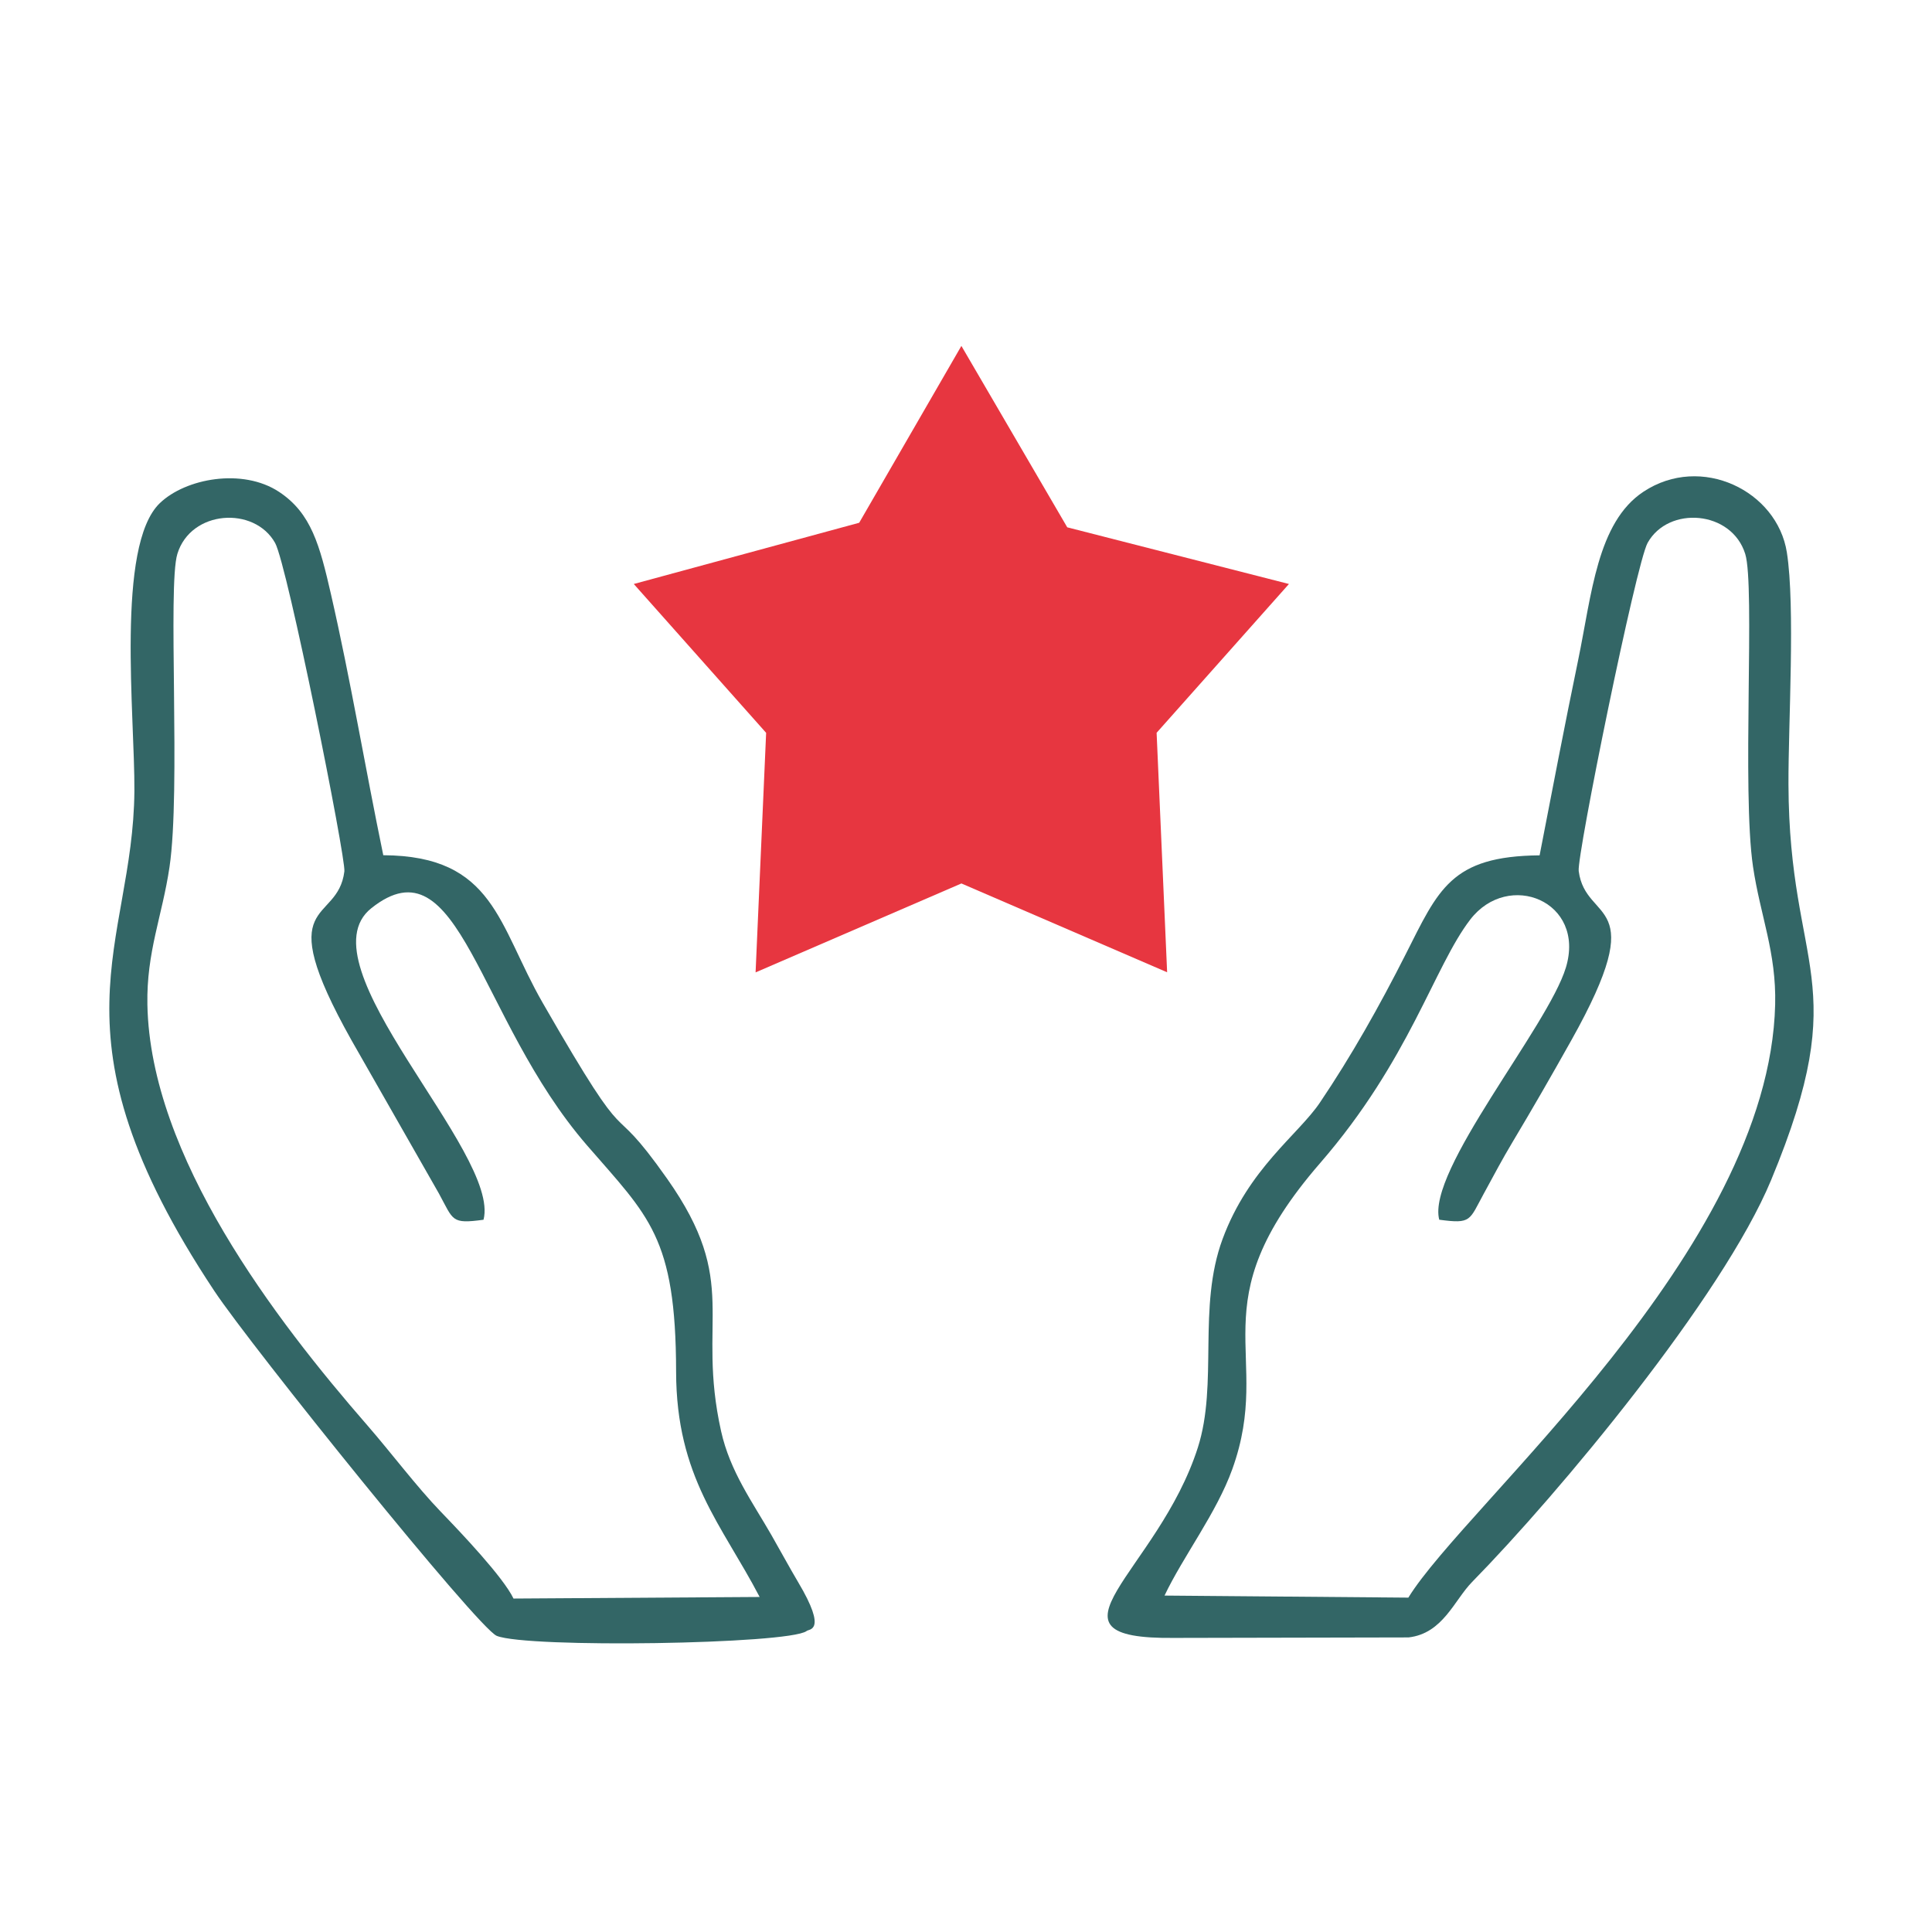 <?xml version="1.0" encoding="UTF-8"?> <svg xmlns="http://www.w3.org/2000/svg" xmlns:xlink="http://www.w3.org/1999/xlink" xmlns:xodm="http://www.corel.com/coreldraw/odm/2003" xml:space="preserve" width="210mm" height="210mm" version="1.1" style="shape-rendering:geometricPrecision; text-rendering:geometricPrecision; image-rendering:optimizeQuality; fill-rule:evenodd; clip-rule:evenodd" viewBox="0 0 21000 21000"> <defs> <style type="text/css"> .fil0 {fill:#336666} .fil1 {fill:#E73640} </style> </defs> <g id="Слой_x0020_1">  <path class="fil0" d="M5255.73 13258.04c189.02,-731.85 -1989.7,-2771.77 -1220.18,-3385.81 963.39,-768.7 1149.9,1196.95 2344.2,2576.27 671.18,775.18 966.9,993.52 969.19,2460.28 1.81,1150.19 498.08,1663.06 908.01,2449.59l-2675.45 17.17c-112.34,-233.19 -564.63,-709.71 -789.32,-942.65 -264.86,-274.58 -542.98,-645.66 -801.34,-942.39 -997.81,-1146.12 -2358.11,-2920.73 -2388.75,-4571.58 -10.61,-571.51 160.95,-960.72 240.22,-1493.96 124.71,-838.86 -21.88,-3053.31 85.56,-3404.46 146.04,-477.34 835.8,-522.42 1062.26,-119.19 132.49,235.92 770.61,3427.55 753.01,3569.89 -73.19,591.75 -813.42,249.83 77.99,1836.9l949.76 1664.91c160.66,294.9 131.77,332.47 484.84,285.03zm3509.87 4471.76c21.55,-26.81 237.37,17.23 -91.56,-534.95 -85.03,-142.78 -205.84,-364.35 -290.34,-511.54 -204.62,-356.36 -448.55,-689.69 -545.75,-1126.76 -272.4,-1225.13 218.51,-1602.75 -586.28,-2744.05 -694.03,-984.25 -317.85,-111.17 -1352.84,-1911.96 -486.18,-845.89 -523.97,-1598.04 -1732.79,-1604.74 -198.58,-960.04 -354.67,-1903.34 -568.14,-2834.92 -122.17,-533.13 -214.02,-882.54 -563.93,-1114.08 -396.64,-262.47 -1017.22,-147.73 -1297.69,123.09 -479.43,462.92 -269.25,2316.09 -275.53,3128.34 -13.03,1687.75 -1001.43,2616.29 869.07,5434.29 399.28,601.51 2865.46,3666.02 3069.69,3748.59 334.51,135.22 3162.72,91.5 3366.09,-51.31z"></path> <path class="fil0" d="M15643.93 13257.77c352.23,47.34 323.95,9.48 484.86,-284.59 123.98,-226.57 192.04,-358.67 312.65,-560.68 228.95,-383.49 418.79,-713.51 637.62,-1103.8 883.05,-1574.86 156.51,-1257.9 80.78,-1841.07 -21.51,-165.62 623.93,-3342.71 749.12,-3567.04 226.77,-406.33 914.1,-353.42 1061.13,121.08 108.45,349.98 -37.98,2573.45 84.57,3399.11 79.01,532.28 254.56,930.33 240.63,1498.57 -65.76,2681.11 -3363.52,5431.23 -3987.1,6446.25l-2650.24 -22.37c204.63,-430.2 565.31,-897.26 736.99,-1374.64 456.11,-1268.26 -392.88,-1773.29 954.24,-3326.19 972.6,-1121.2 1237.75,-2135.15 1632.21,-2647.57 414.66,-538.64 1257.26,-199.38 1039.21,521.85 -194.28,642.59 -1515.7,2209.7 -1376.67,2741.09zm1090.96 -3960.55c-965.83,8.39 -1099.06,371.21 -1458.02,1079.9 -282.72,558.21 -588.97,1102.93 -930.57,1608.4 -235.74,348.84 -774.25,715.34 -1057.59,1482.62 -274.58,743.54 -45.82,1568.83 -268.56,2265.93 -434.27,1358.99 -1820.59,2087.63 -250.83,2069.35l2540.8 -5.35c373.91,-42.46 496.61,-404.71 691.2,-603.02 942.11,-960.14 2722.17,-3097.57 3249.62,-4367.4 910.69,-2192.38 195.66,-2263.36 188.94,-4302.34 -2.18,-662.47 75.01,-1930.79 -17.44,-2520.73 -104.94,-669.58 -931.64,-1074.62 -1558.89,-659.75 -503.72,333.16 -562.63,1120 -709.39,1828.67 -150.52,726.73 -278.16,1396.48 -419.27,2123.72z"></path> <polygon class="fil1" points="9339.01,5682.16 6888.94,6347.71 8327.58,7965.71 8212.92,10569.51 10450.02,9602.84 12686.15,10568.23 12571.87,7965.1 14010.27,6347.71 11600.5,5731.7 10449.87,3759.86 "></polygon> </g> </svg> 